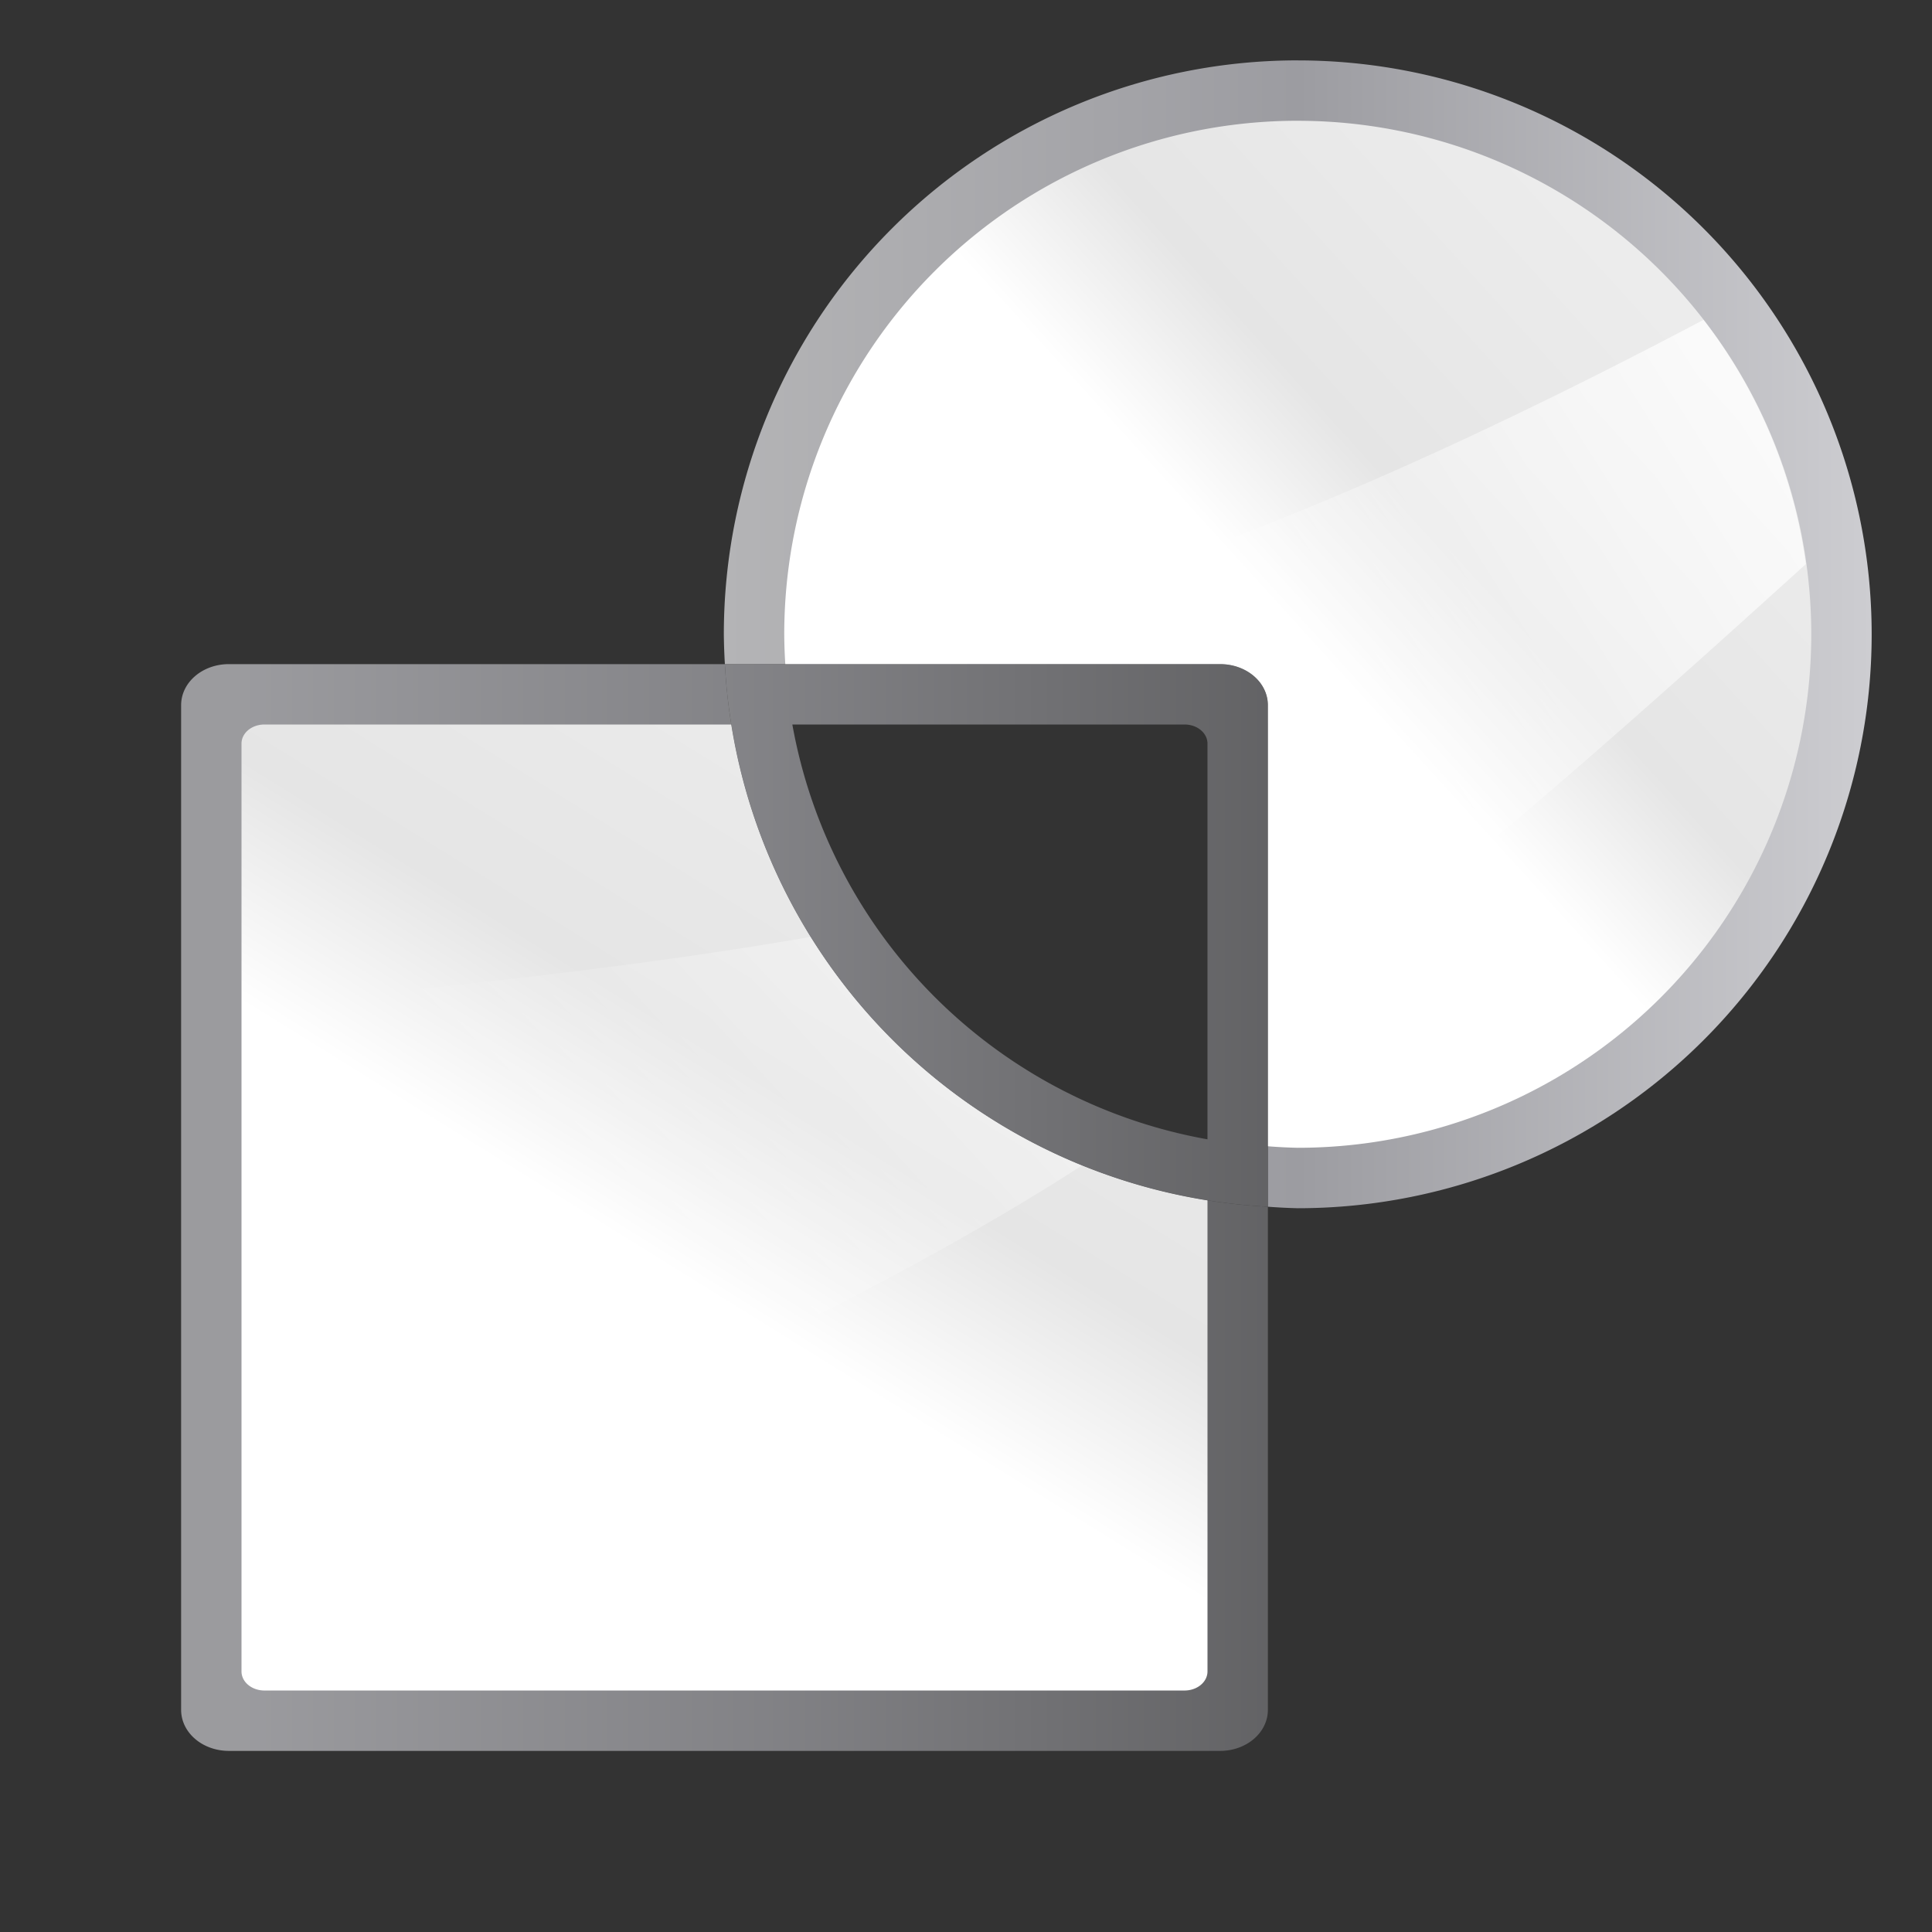 <svg height="32" viewBox="0 0 32 32" width="32" xmlns="http://www.w3.org/2000/svg" xmlns:xlink="http://www.w3.org/1999/xlink"><rect x="0" y="0" width="32" height="32" fill="#333333" stroke="none"/><linearGradient id="a" gradientTransform="matrix(0 .069 .112 0 -45.288 40.766)" gradientUnits="userSpaceOnUse" x1="399.775" x2="399.775" y1="1164.67" y2="549.061"><stop offset="0" stop-color="#717174"/><stop offset=".5" stop-color="#9c9ca1"/><stop offset="1" stop-color="#bdbdc2"/></linearGradient><linearGradient id="b" gradientUnits="userSpaceOnUse" x1="61.385" x2="112.214" xlink:href="#c" y1="58.161" y2="11.952"/><linearGradient id="c"><stop offset="0" stop-color="#fff"/><stop offset=".426" stop-color="#fff"/><stop offset=".589" stop-color="#e5e5e5"/><stop offset=".802" stop-color="#eaeaea"/><stop offset="1" stop-color="#eee"/></linearGradient><linearGradient id="d" gradientUnits="userSpaceOnUse" x1="130.698" x2="79.868" xlink:href="#e" y1="21.194" y2="53.54"/><linearGradient id="e"><stop offset="0" stop-color="#fff"/><stop offset="1" stop-color="#fff" stop-opacity="0"/></linearGradient><linearGradient id="f" gradientUnits="userSpaceOnUse" x1="47.955" x2="124.002" y1="42.024" y2="42.024"><stop offset="0" stop-color="#b4b4b6"/><stop offset=".5" stop-color="#9c9ca1"/><stop offset="1" stop-color="#cdcdd1"/></linearGradient><linearGradient id="g" gradientTransform="matrix(0 .571 .762 0 1.524 42.985)" gradientUnits="userSpaceOnUse" x1="119.576" x2="16" xlink:href="#c" y1="23.793" y2="109.651"/><linearGradient id="h" gradientTransform="matrix(0 -1.369 -1.714 0 105.141 195.387)" gradientUnits="userSpaceOnUse" x1="102.311" x2="74.33" xlink:href="#e" y1="-5.83" y2="32"/><g transform="scale(.25)"><path d="m15.164 44c-1.753 0-3.164 1.213-3.164 2.721v66.559c0 1.508 1.411 2.721 3.164 2.721h65.672c1.753 0 3.164-1.213 3.164-2.721v-33.332a38.024 38.024 0 0 1 -35.975-35.947z" fill="url(#a)" opacity=".75"/><path d="m17.523 48c-.844 0-1.523.564-1.523 1.266v61.469c0 .701.679 1.266 1.523 1.266h60.953c.844 0 1.523-.564 1.523-1.266v-31.207a38.024 38.024 0 0 1 -31.551-31.527z" fill="url(#g)" fill-rule="evenodd"/><path d="m53.699 62.074c-13.085 2.277-26.954 3.552-37.699 4.656v37.27c16.615-6.691 38.977-16.018 55.668-26.773a38.024 38.024 0 0 1 -17.969-15.152z" fill="url(#h)" fill-rule="evenodd"/><path d="m85.979 4a38.024 38.024 0 0 0 -38.023 38.023 38.024 38.024 0 0 0 .07 1.977h32.811c1.753 0 3.164 1.213 3.164 2.721v33.227a38.024 38.024 0 0 0 1.979.1 38.024 38.024 0 0 0 38.023-38.023 38.024 38.024 0 0 0 -38.023-38.023z" fill="url(#f)"/><path d="m85.979 8a34.021 34.021 0 0 0 -34.021 34.021 34.021 34.021 0 0 0 .07 1.979h28.809c1.753 0 3.164 1.213 3.164 2.721v29.223a34.021 34.021 0 0 0 1.979.1 34.021 34.021 0 0 0 34.021-34.021 34.021 34.021 0 0 0 -34.021-34.021z" fill="url(#b)"/><path d="m112.859 21.193c-18.021 9.507-41.002 20.085-60.623 22.102v.705h28.6c1.753 0 3.164 1.213 3.164 2.721v20.822c12.976-9.72 25.373-20.866 35.643-30.17a34.021 34.021 0 0 0 -6.783-16.18z" fill="url(#d)" fill-rule="evenodd"/><path d="m48.025 44a38.024 38.024 0 0 0 35.975 35.947v-33.227c0-1.508-1.411-2.721-3.164-2.721zm4.471 4h25.98c.844 0 1.523.564 1.523 1.266v26.217a34.021 34.021 0 0 1 -27.504-27.482z" fill="url(#a)" opacity=".75"/></g></svg>